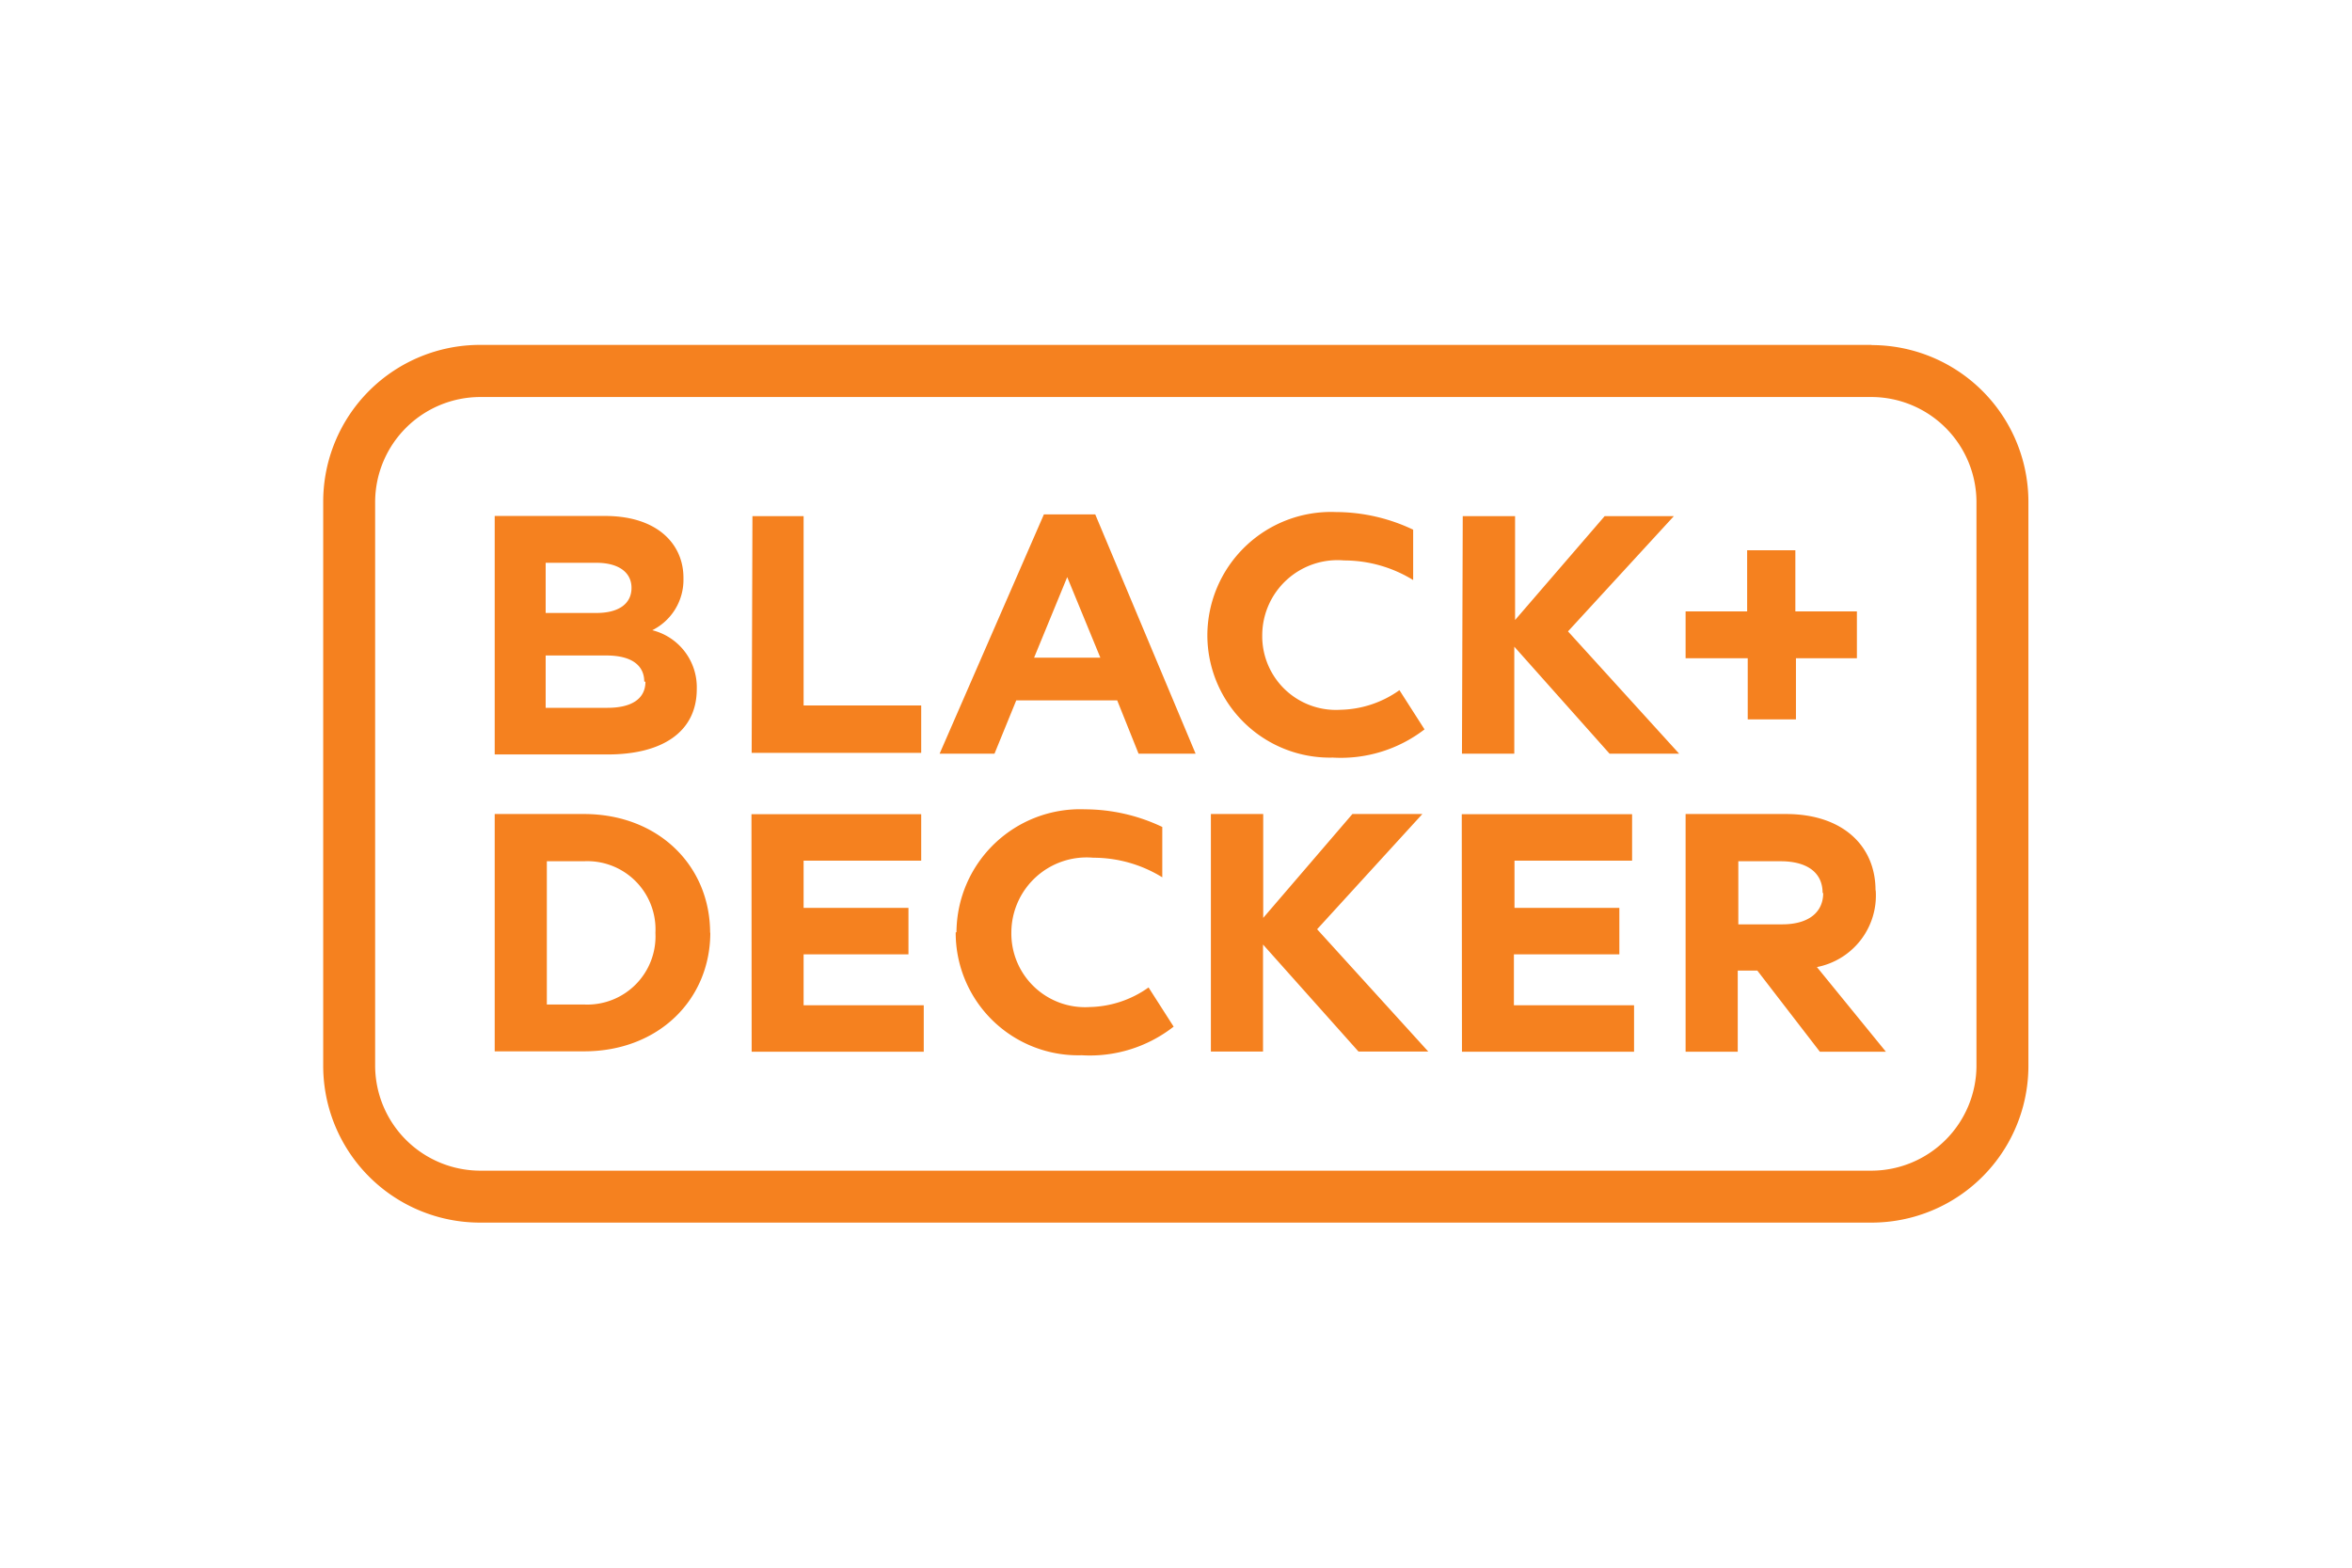 <svg xmlns="http://www.w3.org/2000/svg" width="120" height="80" viewBox="0 0 120 80"><title>log_6</title><path d="M32.22,30c0-.8-.67-1.28-1.79-1.28H27.84v2.56h2.59c1.18,0,1.79-.5,1.79-1.28m2.65-.47a2.87,2.87,0,0,1-1.59,2.63,3,3,0,0,1,2.27,3c0,2.22-1.8,3.34-4.54,3.34H25.24V26.33h5.63c2.71,0,4,1.47,4,3.15m-2,5.3c0-.76-.56-1.33-1.93-1.33H27.84v2.67H31c1.18,0,1.93-.43,1.93-1.33m5.46-8.45H41V36h6v2.42H38.35Zm14.87-.09h2.62L61,38.46H58.09L57,35.74H51.85l-1.11,2.72H47.94Zm2.88,7.31-1.69-4.11-1.69,4.11Zm18.49-7.22h2.67v5.3l4.57-5.3H85.4L80,32.22l5.67,6.24H82.12L77.26,33v5.46H74.59ZM61.78,41.54h2.67v5.3L69,41.54h3.57l-5.37,5.88,5.67,6.24H69.31L64.44,48.2v5.46H61.78Zm27.39-7.95H86V31.2h3.14V28.08h2.46V31.2h3.14v2.39H91.63v3.12H89.17Zm-52.93,14c0,3.41-2.63,6.06-6.44,6.06H25.24V41.54h4.55c3.81,0,6.44,2.65,6.44,6.06m-2.79,0a3.48,3.48,0,0,0-3.65-3.65H27.9v7.31h1.89a3.48,3.48,0,0,0,3.65-3.65m41.14-6.06h8.69v2.37h-6v2.41h5.35v2.37H77.24v2.6h6.13v2.37H74.59Zm-36.24,0H47v2.37H41v2.41h5.35v2.37H41v2.6h6.13v2.37H38.35Zm57.36,3.89a3.72,3.72,0,0,1-3,3.91l3.52,4.32H92.85l-3.19-4.14h-1v4.14H86V41.54h5.12c2.9,0,4.57,1.63,4.57,3.89m-2.7.14c0-1.08-.84-1.62-2.14-1.62H88.69v3.22h2.24c1.3,0,2.09-.58,2.09-1.6m-44.22,2a6.31,6.31,0,0,1,6.56-6.27,9.22,9.22,0,0,1,3.94.9v2.57a6.7,6.7,0,0,0-3.52-1,3.84,3.84,0,0,0-4.18,3.81,3.76,3.76,0,0,0,4,3.81,5.36,5.36,0,0,0,3-1l1.28,2a6.94,6.94,0,0,1-4.69,1.46,6.25,6.25,0,0,1-6.43-6.27M61.6,32.4a6.31,6.31,0,0,1,6.56-6.27,9.21,9.21,0,0,1,3.94.9V29.6a6.72,6.72,0,0,0-3.52-1,3.84,3.84,0,0,0-4.18,3.81,3.76,3.76,0,0,0,4,3.81,5.36,5.36,0,0,0,3-1l1.28,2A7,7,0,0,1,68,38.66,6.25,6.25,0,0,1,61.6,32.4" style="fill:#f5811f"/><path d="M95.49,20.26a5.37,5.37,0,0,1,5.35,5.35V54.39a5.37,5.37,0,0,1-5.35,5.35h-71a5.37,5.37,0,0,1-5.35-5.35V25.61a5.37,5.37,0,0,1,5.35-5.35h71m0-2.66h-71a8,8,0,0,0-8,8V54.39a8,8,0,0,0,8,8h71a8,8,0,0,0,8-8V25.61a8,8,0,0,0-8-8" style="fill:#f5811f"/></svg>